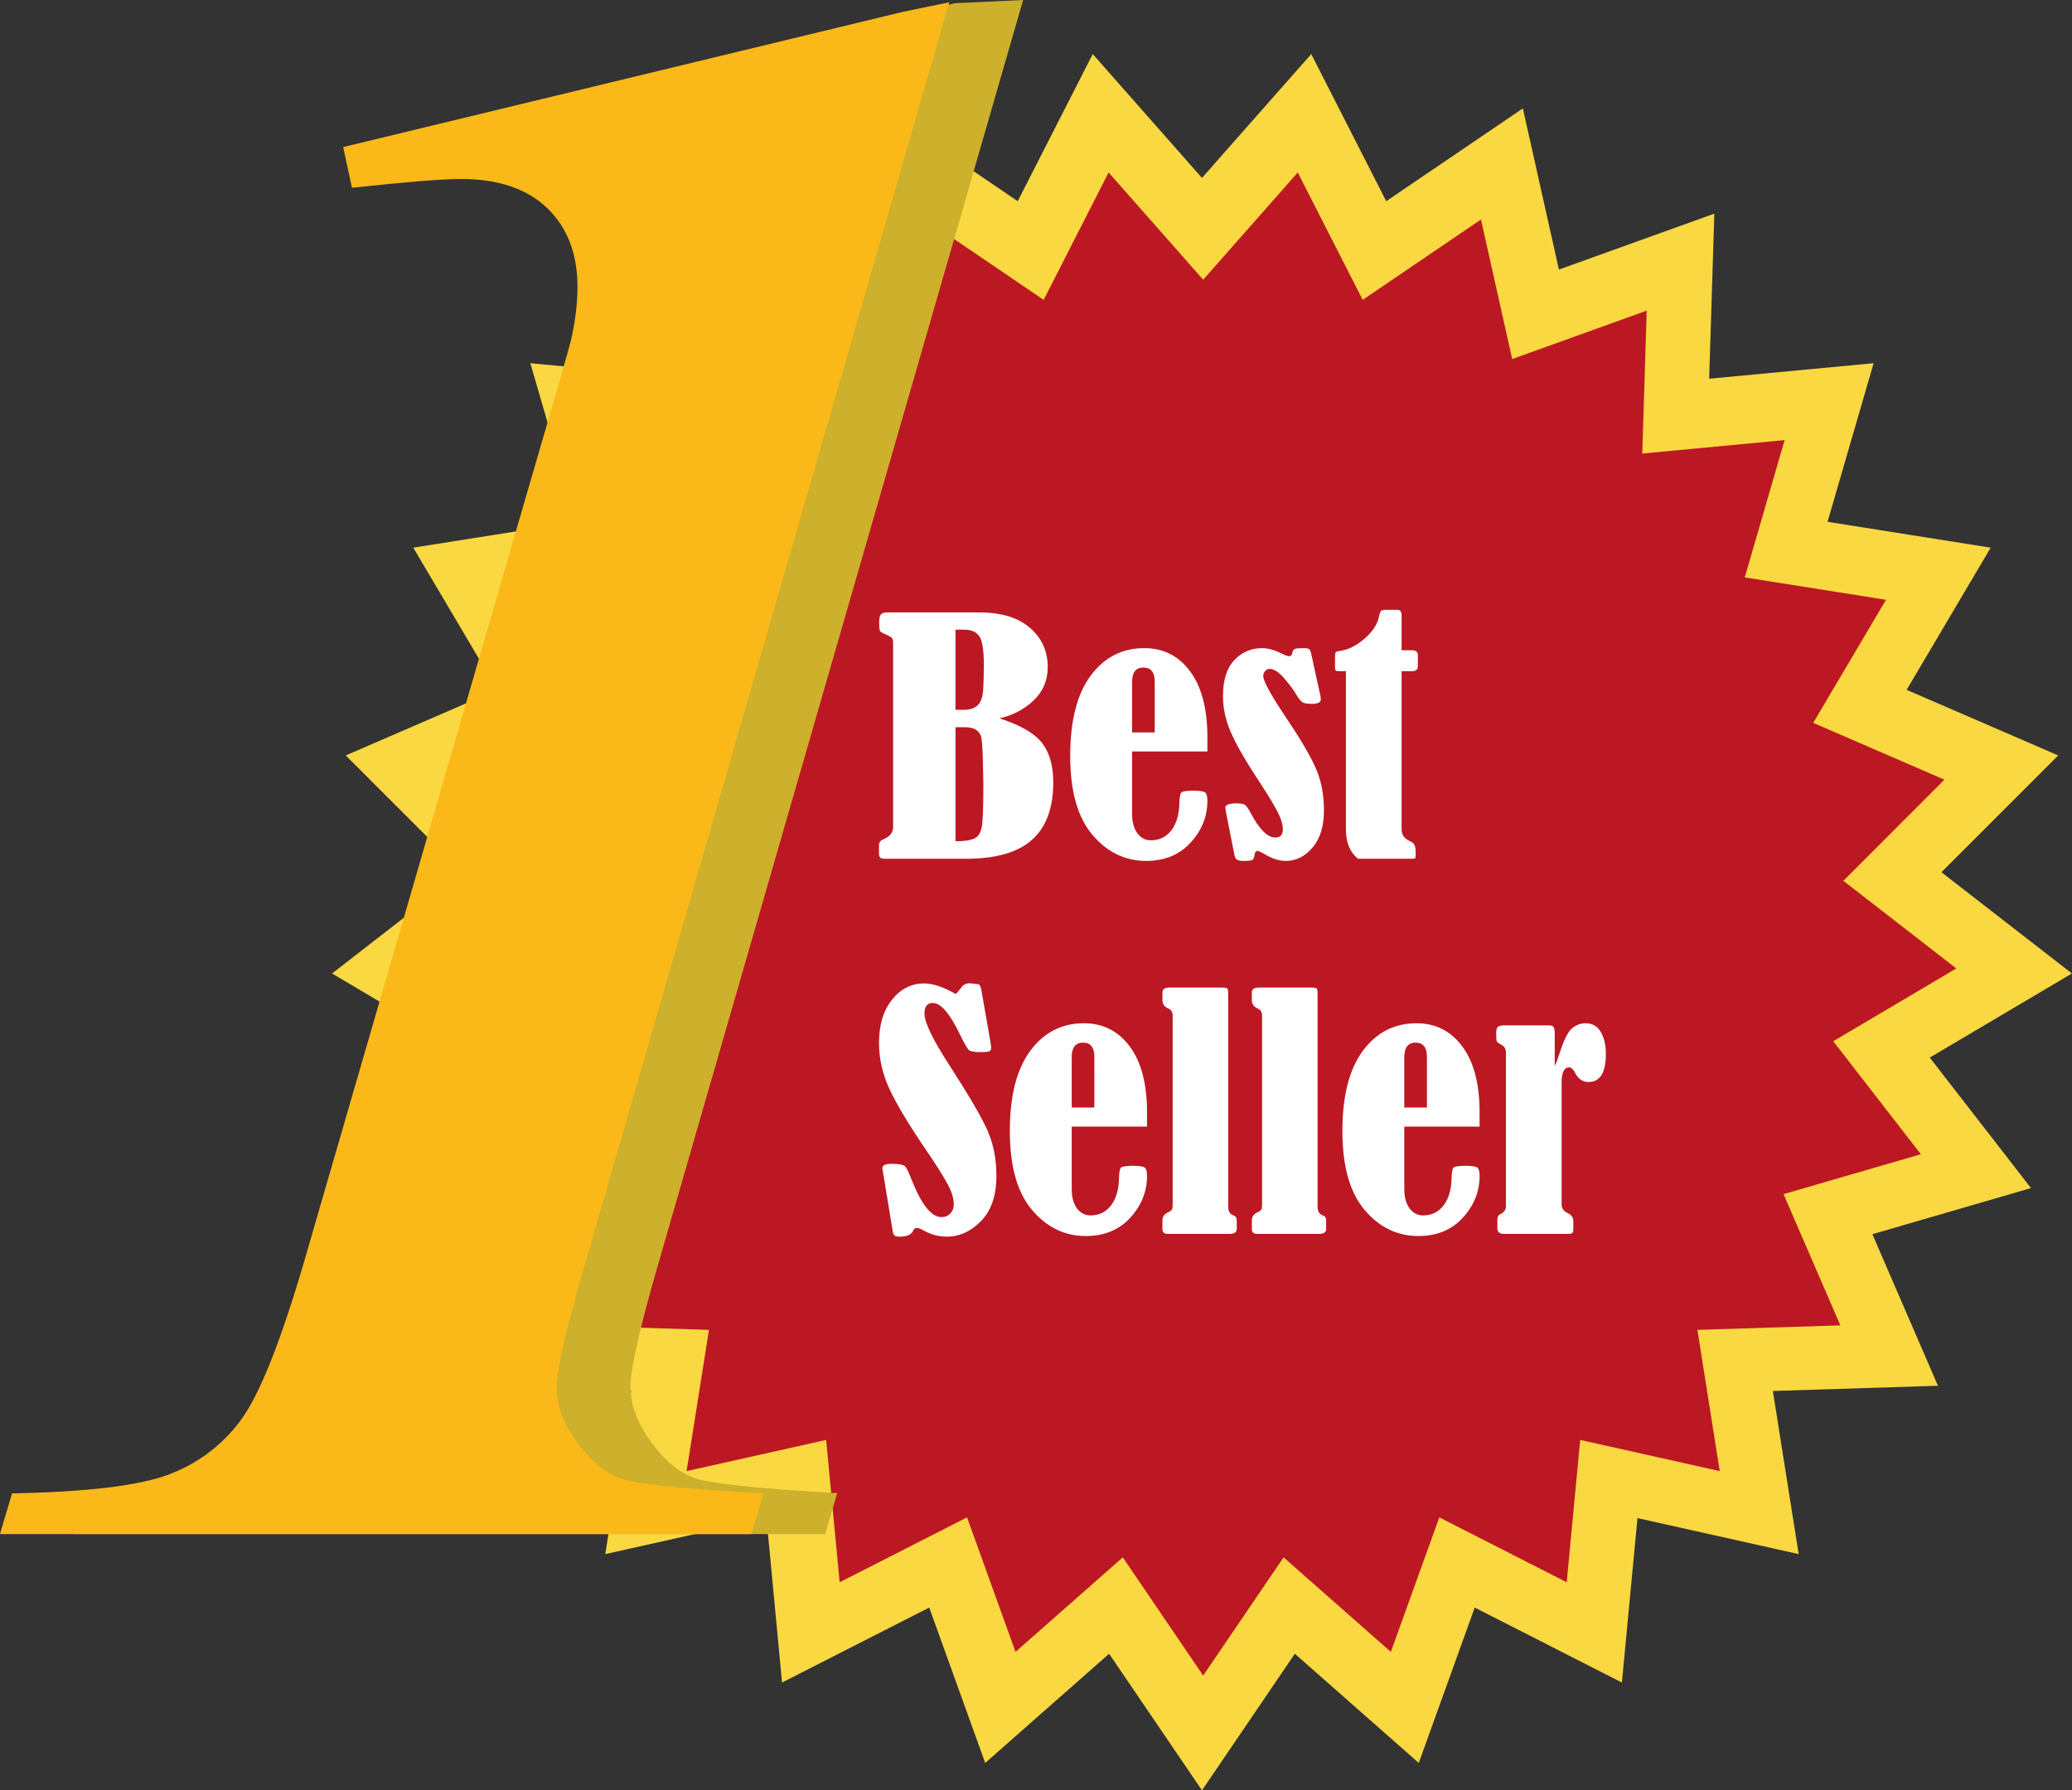 <?xml version="1.0" encoding="UTF-8" standalone="no"?><svg xmlns="http://www.w3.org/2000/svg" xmlns:xlink="http://www.w3.org/1999/xlink" fill="#000000" height="626.8" preserveAspectRatio="xMidYMid meet" version="1" viewBox="11.7 81.5 725.4 626.8" width="725.4" zoomAndPan="magnify"><rect x="11.7" y="81.5" width="725.4" height="626.8" fill="#333333" stroke="none"/><g><g id="change1_1"><path d="M 687.305 451.797 L 737.074 422.352 L 691.391 386.902 L 732.27 346.008 L 679.203 323.035 L 708.633 273.258 L 651.52 264.203 L 667.645 208.672 L 610.074 214.102 L 611.883 156.305 L 557.473 175.883 L 544.848 119.453 L 497.016 151.949 L 470.758 100.43 L 432.508 143.801 L 394.262 100.43 L 368 151.949 L 320.168 119.453 L 307.547 175.883 L 253.137 156.305 L 254.941 214.102 L 197.371 208.672 L 213.496 264.203 L 156.387 273.258 L 185.812 323.035 L 132.746 346.008 L 173.629 386.902 L 127.945 422.352 L 177.711 451.797 L 142.277 497.492 L 197.805 513.637 L 174.848 566.707 L 232.645 568.535 L 223.605 625.648 L 280.043 613.043 L 285.492 670.613 L 337.02 644.367 L 356.617 698.77 L 399.996 660.539 L 432.508 708.359 L 465.02 660.539 L 508.402 698.77 L 527.996 644.367 L 579.523 670.613 L 584.977 613.043 L 641.41 625.648 L 632.375 568.535 L 690.172 566.707 L 667.215 513.637 L 722.738 497.492 L 687.305 451.797" fill="#f9d842"/></g><g id="change2_1"><path d="M 432.93 179.438 L 466.039 141.891 L 488.773 186.492 L 530.184 158.359 L 541.113 207.215 L 588.215 190.266 L 586.652 240.301 L 636.492 235.598 L 622.531 283.672 L 671.977 291.512 L 646.5 334.605 L 692.438 354.492 L 657.047 389.898 L 696.598 420.586 L 653.512 446.078 L 684.188 485.637 L 636.117 499.613 L 655.992 545.559 L 605.957 547.141 L 613.777 596.586 L 564.922 585.672 L 560.203 635.512 L 515.598 612.789 L 498.629 659.887 L 461.074 626.789 L 432.93 668.188 L 404.785 626.789 L 367.227 659.887 L 350.262 612.789 L 305.656 635.512 L 300.934 585.672 L 252.078 596.586 L 259.902 547.141 L 209.867 545.559 L 229.738 499.613 L 181.672 485.637 L 212.344 446.078 L 169.262 420.586 L 208.812 389.898 L 173.418 354.492 L 219.359 334.605 L 193.883 291.512 L 243.324 283.672 L 229.367 235.598 L 279.207 240.301 L 277.641 190.266 L 324.746 207.215 L 335.676 158.359 L 377.082 186.492 L 399.816 141.891 L 432.93 179.438" fill="#bc1823"/></g><g id="change3_1"><path d="M 482.902 316.504 L 480.613 316.504 C 479.945 316.504 479.527 316.434 479.352 316.289 C 479.176 316.148 479.086 315.758 479.086 315.113 L 479.086 311.266 C 479.086 310.555 479.176 310.09 479.352 309.879 C 479.527 309.664 480.047 309.504 480.906 309.395 C 483.723 309.004 486.562 307.578 489.422 305.121 C 492.277 302.66 493.98 300.023 494.527 297.211 C 494.723 296.215 494.969 295.598 495.262 295.367 C 495.555 295.137 496.152 295.02 497.055 295.02 L 500.871 295.02 C 501.887 295.02 502.395 295.645 502.395 296.891 L 502.395 309.184 L 506.035 309.184 C 507.406 309.184 508.09 309.77 508.09 310.945 L 508.09 314.793 C 508.09 315.934 507.406 316.504 506.035 316.504 L 502.395 316.504 L 502.395 371.871 C 502.395 373.762 503.316 375.117 505.156 375.934 C 506.055 376.328 506.645 376.809 506.918 377.379 C 507.191 377.949 507.328 378.98 507.328 380.477 C 507.328 381.402 507.262 381.922 507.121 382.027 C 506.984 382.137 506.508 382.188 505.688 382.188 L 487.129 382.188 C 484.312 379.91 482.902 376.469 482.902 371.871 Z M 470.75 310.41 L 473.98 325.215 C 474.055 325.68 474.098 326.09 474.098 326.445 C 474.098 327.441 473.039 327.941 470.926 327.941 C 469.516 327.941 468.488 327.781 467.844 327.461 C 467.199 327.141 466.465 326.285 465.641 324.895 C 464.699 323.258 463.273 321.312 461.355 319.07 C 459.438 316.824 457.715 315.703 456.188 315.703 C 455.602 315.703 455.082 315.953 454.633 316.449 C 454.184 316.949 453.957 317.535 453.957 318.215 C 453.957 320.027 456.812 325.172 462.527 333.645 C 467.461 341.016 470.809 346.801 472.57 351 C 474.332 355.203 475.211 359.938 475.211 365.207 C 475.211 370.797 473.883 375.148 471.219 378.266 C 468.555 381.379 465.426 382.938 461.824 382.938 C 459.555 382.938 457.164 382.188 454.66 380.691 C 453.289 379.871 452.371 379.461 451.902 379.461 C 451.355 379.461 451.039 379.871 450.961 380.691 C 450.805 381.652 450.57 382.27 450.258 382.535 C 449.945 382.805 448.926 382.938 447.203 382.938 C 445.875 382.938 445.012 382.758 444.621 382.402 C 444.23 382.047 443.953 381.422 443.801 380.531 L 440.863 365.621 C 440.746 364.906 440.688 364.465 440.688 364.285 C 440.688 363.285 441.996 362.789 444.621 362.789 C 445.992 362.789 446.941 362.945 447.469 363.27 C 447.996 363.59 448.672 364.516 449.492 366.047 C 452.547 371.855 455.445 374.758 458.184 374.758 C 459.945 374.758 460.828 373.797 460.828 371.875 C 460.828 370.168 460.172 368.047 458.859 365.52 C 457.547 362.992 454.992 358.848 451.195 353.078 C 447.203 346.953 444.316 341.828 442.535 337.699 C 440.754 333.57 439.863 329.422 439.863 325.258 C 439.863 319.598 441.195 315.379 443.859 312.598 C 446.52 309.824 449.746 308.434 453.547 308.434 C 455.543 308.434 457.812 309.059 460.355 310.305 C 461.648 310.945 462.527 311.266 463 311.266 C 463.625 311.266 463.996 310.891 464.113 310.145 C 464.27 309.359 464.586 308.879 465.055 308.699 C 465.523 308.523 466.523 308.434 468.047 308.434 C 469.027 308.434 469.66 308.531 469.957 308.727 C 470.25 308.926 470.516 309.484 470.75 310.41 Z M 415.969 337.938 L 415.969 320.246 C 415.969 316.898 414.656 315.223 412.035 315.223 C 409.371 315.223 408.039 316.898 408.039 320.246 L 408.039 337.938 Z M 408.039 344.617 L 408.039 366.477 C 408.039 369.363 408.656 371.625 409.891 373.262 C 411.125 374.902 412.699 375.723 414.617 375.723 C 417.59 375.723 419.969 374.57 421.75 372.273 C 423.531 369.977 424.48 366.832 424.598 362.84 C 424.637 360.703 424.863 359.422 425.273 358.992 C 425.684 358.566 427.105 358.352 429.531 358.352 C 431.645 358.352 432.984 358.547 433.555 358.941 C 434.121 359.332 434.402 360.312 434.402 361.879 C 434.402 367.367 432.445 372.246 428.531 376.523 C 424.617 380.797 419.434 382.938 412.973 382.938 C 405.574 382.938 399.293 379.883 394.125 373.77 C 388.957 367.66 386.375 358.457 386.375 346.164 C 386.375 333.875 388.762 324.512 393.539 318.082 C 398.312 311.648 404.578 308.434 412.328 308.434 C 418.98 308.434 424.324 311.141 428.355 316.559 C 432.387 321.973 434.402 329.672 434.402 339.645 L 434.402 344.617 Z M 346.215 336.117 L 346.215 376.043 C 349.816 376.043 352.23 375.598 353.465 374.707 C 354.699 373.816 355.422 372.051 355.637 369.414 C 355.852 366.777 355.961 362.324 355.961 356.055 C 355.961 354.77 355.902 351.859 355.785 347.316 C 355.668 342.773 355.434 340.039 355.078 339.113 C 354.727 338.184 354.109 337.453 353.23 336.922 C 352.352 336.387 351.047 336.117 349.324 336.117 Z M 346.215 301.969 L 346.215 330.027 L 349.324 330.027 C 351.281 330.027 352.82 329.512 353.934 328.477 C 355.051 327.441 355.695 325.723 355.871 323.316 C 356.051 320.914 356.137 317.875 356.137 314.207 C 356.137 309.074 355.598 305.754 354.523 304.238 C 353.445 302.727 351.715 301.969 349.324 301.969 Z M 361.598 333.02 C 368.762 335.301 373.691 338.121 376.395 341.488 C 379.094 344.855 380.445 349.496 380.445 355.41 C 380.445 364.426 377.961 371.145 372.988 375.562 C 368.016 379.98 360.324 382.188 349.914 382.188 L 321.199 382.188 C 320.027 382.188 319.441 381.637 319.441 380.531 L 319.441 377.324 C 319.441 376.434 319.969 375.773 321.027 375.348 C 323.258 374.387 324.371 372.977 324.371 371.125 L 324.371 306.617 C 324.371 305.727 324.215 305.121 323.902 304.801 C 323.59 304.48 322.648 303.98 321.086 303.305 C 320.301 302.98 319.84 302.629 319.703 302.234 C 319.566 301.844 319.5 300.883 319.5 299.348 C 319.5 297.996 319.703 297.086 320.117 296.621 C 320.527 296.16 321.238 295.93 322.258 295.93 L 354.434 295.93 C 362.184 295.93 368.137 297.727 372.285 301.324 C 376.434 304.926 378.508 309.504 378.508 315.062 C 378.508 319.695 376.871 323.578 373.605 326.711 C 370.336 329.848 366.332 331.949 361.598 333.02" fill="#ffffff"/></g><g id="change3_2"><path d="M 556.004 454.746 C 556.473 453.891 557.039 452.395 557.707 450.254 C 559.195 445.625 560.652 442.719 562.078 441.543 C 563.508 440.367 565.086 439.781 566.809 439.781 C 569.156 439.781 570.926 440.797 572.121 442.824 C 573.312 444.855 573.91 447.406 573.91 450.469 C 573.91 457.062 571.875 460.355 567.805 460.355 C 565.77 460.355 564.203 459.27 563.109 457.098 C 562.441 455.848 561.758 455.227 561.055 455.227 C 559.293 455.227 558.41 456.988 558.41 460.516 L 558.41 503.219 C 558.41 504.574 559.094 505.57 560.465 506.211 C 561.836 506.816 562.52 507.797 562.52 509.152 L 562.52 511.555 C 562.52 512.41 562.414 512.953 562.199 513.188 C 561.98 513.418 561.367 513.535 560.348 513.535 L 538.215 513.535 C 536.688 513.535 535.922 512.875 535.922 511.555 L 535.922 508.617 C 535.922 507.621 536.254 506.961 536.922 506.641 C 538.254 506.035 538.918 505.109 538.918 503.859 L 538.918 450.039 C 538.918 448.832 538.445 447.957 537.508 447.422 C 536.492 446.887 535.902 446.469 535.746 446.164 C 535.59 445.863 535.512 444.945 535.512 443.414 C 535.512 442.133 535.719 441.328 536.129 441.008 C 536.539 440.688 537.234 440.527 538.215 440.527 L 554.066 440.527 C 554.809 440.527 555.32 440.715 555.594 441.09 C 555.867 441.465 556.004 442.363 556.004 443.789 Z M 511.266 469.281 L 511.266 451.59 C 511.266 448.242 509.949 446.566 507.328 446.566 C 504.664 446.566 503.336 448.242 503.336 451.59 L 503.336 469.281 Z M 503.336 475.961 L 503.336 497.82 C 503.336 500.707 503.953 502.969 505.188 504.609 C 506.418 506.246 507.992 507.066 509.91 507.066 C 512.887 507.066 515.266 505.918 517.047 503.621 C 518.828 501.32 519.777 498.176 519.895 494.188 C 519.934 492.051 520.16 490.766 520.57 490.34 C 520.98 489.91 522.398 489.695 524.824 489.695 C 526.941 489.695 528.281 489.895 528.848 490.285 C 529.414 490.676 529.699 491.656 529.699 493.223 C 529.699 498.711 527.742 503.594 523.828 507.867 C 519.914 512.145 514.727 514.281 508.27 514.281 C 500.871 514.281 494.59 511.227 489.422 505.117 C 484.254 499.004 481.672 489.805 481.672 477.512 C 481.672 465.219 484.059 455.859 488.836 449.426 C 493.609 442.996 499.871 439.781 507.621 439.781 C 514.277 439.781 519.621 442.488 523.652 447.902 C 527.684 453.32 529.699 461.016 529.699 470.992 L 529.699 475.961 Z M 449.965 431.656 L 449.965 428.984 C 449.965 427.844 450.785 427.273 452.43 427.273 L 470.57 427.273 C 471.551 427.273 472.199 427.348 472.512 427.488 C 472.824 427.629 472.98 428.234 472.98 429.305 L 472.98 503.965 C 472.98 505.605 473.57 506.621 474.742 507.016 C 475.566 507.301 475.977 507.902 475.977 508.828 L 475.977 511.879 C 475.977 512.98 475.094 513.535 473.332 513.535 L 451.785 513.535 C 450.57 513.535 449.965 512.98 449.965 511.879 L 449.965 508.828 C 449.965 507.586 450.57 506.656 451.785 506.051 C 452.566 505.695 453.055 505.363 453.254 505.062 C 453.449 504.762 453.547 504.18 453.547 503.324 L 453.547 437.109 C 453.547 435.859 453.02 435.023 451.961 434.598 C 450.629 433.988 449.965 433.012 449.965 431.656 Z M 418.668 431.656 L 418.668 428.984 C 418.668 427.844 419.492 427.273 421.137 427.273 L 439.277 427.273 C 440.258 427.273 440.902 427.348 441.215 427.488 C 441.527 427.629 441.688 428.234 441.688 429.305 L 441.688 503.965 C 441.688 505.605 442.273 506.621 443.445 507.016 C 444.27 507.301 444.68 507.902 444.68 508.828 L 444.68 511.879 C 444.68 512.98 443.801 513.535 442.039 513.535 L 420.488 513.535 C 419.277 513.535 418.668 512.98 418.668 511.879 L 418.668 508.828 C 418.668 507.586 419.277 506.656 420.488 506.051 C 421.273 505.695 421.762 505.363 421.957 505.062 C 422.152 504.762 422.25 504.18 422.25 503.324 L 422.25 437.109 C 422.25 435.859 421.723 435.023 420.664 434.598 C 419.336 433.988 418.668 433.012 418.668 431.656 Z M 394.828 469.281 L 394.828 451.59 C 394.828 448.242 393.52 446.566 390.898 446.566 C 388.234 446.566 386.902 448.242 386.902 451.59 L 386.902 469.281 Z M 386.902 475.961 L 386.902 497.82 C 386.902 500.707 387.52 502.969 388.754 504.609 C 389.988 506.246 391.562 507.066 393.48 507.066 C 396.453 507.066 398.832 505.918 400.613 503.621 C 402.395 501.32 403.344 498.176 403.461 494.188 C 403.5 492.051 403.727 490.766 404.137 490.34 C 404.547 489.91 405.969 489.695 408.395 489.695 C 410.508 489.695 411.848 489.895 412.414 490.285 C 412.984 490.676 413.266 491.656 413.266 493.223 C 413.266 498.711 411.309 503.594 407.395 507.867 C 403.48 512.145 398.297 514.281 391.836 514.281 C 384.438 514.281 378.156 511.227 372.988 505.117 C 367.82 499.004 365.238 489.805 365.238 477.512 C 365.238 465.219 367.625 455.859 372.402 449.426 C 377.176 442.996 383.441 439.781 391.191 439.781 C 397.844 439.781 403.188 442.488 407.219 447.902 C 411.25 453.32 413.266 461.016 413.266 470.992 L 413.266 475.961 Z M 346.332 429.57 C 346.566 429.395 347.23 428.594 348.328 427.168 C 349.031 426.242 349.973 425.777 351.148 425.777 C 351.422 425.777 352.516 425.902 354.434 426.152 C 354.824 426.508 355.121 427.258 355.316 428.395 L 358.488 446.516 C 358.641 447.477 358.723 448.047 358.723 448.223 C 358.723 448.902 358.516 449.348 358.105 449.559 C 357.695 449.773 356.609 449.883 354.848 449.883 C 352.848 449.883 351.559 449.648 350.973 449.188 C 350.383 448.723 349.27 446.801 347.625 443.414 C 344.141 436.254 341.027 432.672 338.289 432.672 C 336.328 432.672 335.352 433.918 335.352 436.414 C 335.352 439.512 338.309 445.605 344.219 454.691 C 350.988 465.164 355.402 472.746 357.461 477.43 C 359.512 482.117 360.539 487.363 360.539 493.172 C 360.539 500.047 358.758 505.32 355.199 508.992 C 351.637 512.66 347.625 514.496 343.16 514.496 C 340.344 514.496 337.621 513.766 335 512.305 C 333.98 511.734 333.18 511.449 332.594 511.449 C 332.086 511.449 331.672 511.789 331.359 512.465 C 330.734 513.816 329.207 514.496 326.781 514.496 C 325.84 514.496 325.203 514.363 324.871 514.094 C 324.539 513.828 324.293 513.125 324.137 511.984 L 321.203 494.188 C 320.809 491.906 320.613 490.695 320.613 490.551 C 320.613 489.52 321.652 489.004 323.727 489.004 C 326.547 489.004 328.207 489.344 328.719 490.02 C 329.227 490.695 329.949 492.242 330.891 494.668 C 334.336 503.324 337.797 507.656 341.281 507.656 C 342.574 507.656 343.621 507.227 344.426 506.371 C 345.227 505.516 345.629 504.449 345.629 503.164 C 345.629 500.922 344.738 498.258 342.957 495.176 C 341.176 492.094 338.992 488.664 336.41 484.887 C 330.223 475.836 325.852 468.613 323.285 463.215 C 320.723 457.816 319.441 452.305 319.441 446.676 C 319.441 440.332 320.969 435.273 324.02 431.496 C 327.074 427.719 330.812 425.832 335.234 425.832 C 338.289 425.832 341.988 427.078 346.332 429.57" fill="#ffffff"/></g><g id="change4_1"><path d="M 369.891 81.516 L 242.41 523.172 C 235.73 546.203 232.398 560.816 232.398 567.027 C 232.398 573.234 234.77 579.641 239.52 586.238 C 244.27 592.836 249.402 597.105 254.926 599.047 C 260.445 600.984 277.07 602.734 304.801 604.285 L 300.566 618.645 L 37.523 618.645 L 41.758 604.285 C 67.945 603.77 86.176 601.566 96.445 597.688 C 106.715 593.809 115.125 587.469 121.672 578.672 C 128.219 569.879 135.598 551.375 143.816 523.172 L 219.301 260.816 C 230.855 220.977 236.887 199.887 237.402 197.555 C 238.945 190.832 239.715 184.496 239.715 178.539 C 239.715 166.895 236.184 157.648 229.125 150.789 C 222.059 143.938 211.984 140.504 198.891 140.504 C 192.473 140.504 179.762 141.543 160.766 143.609 L 157.684 129.25 L 345.953 82.621 L 369.891 81.516" fill="#cdb02b"/></g><g id="change5_1"><path d="M 344.051 82.301 L 216.57 523.902 C 209.891 546.758 206.559 561.262 206.559 567.422 C 206.559 573.586 208.93 579.941 213.684 586.488 C 218.434 593.035 223.566 597.27 229.09 599.195 C 234.605 601.121 251.234 602.855 278.961 604.395 L 274.727 618.645 L 11.684 618.645 L 15.918 604.395 C 42.109 603.883 60.336 601.699 70.609 597.848 C 80.875 593.996 89.285 587.711 95.836 578.977 C 102.383 570.25 109.758 551.891 117.98 523.902 L 193.465 263.555 C 205.02 224.02 211.047 203.094 211.566 200.781 C 213.105 194.105 213.875 187.82 213.875 181.91 C 213.875 170.355 210.344 161.18 203.285 154.371 C 196.219 147.574 186.148 144.164 173.055 144.164 C 166.633 144.164 153.922 145.195 134.926 147.246 L 131.844 132.996 L 327.871 85.629 L 344.051 82.301" fill="#fab919"/></g></g></svg>